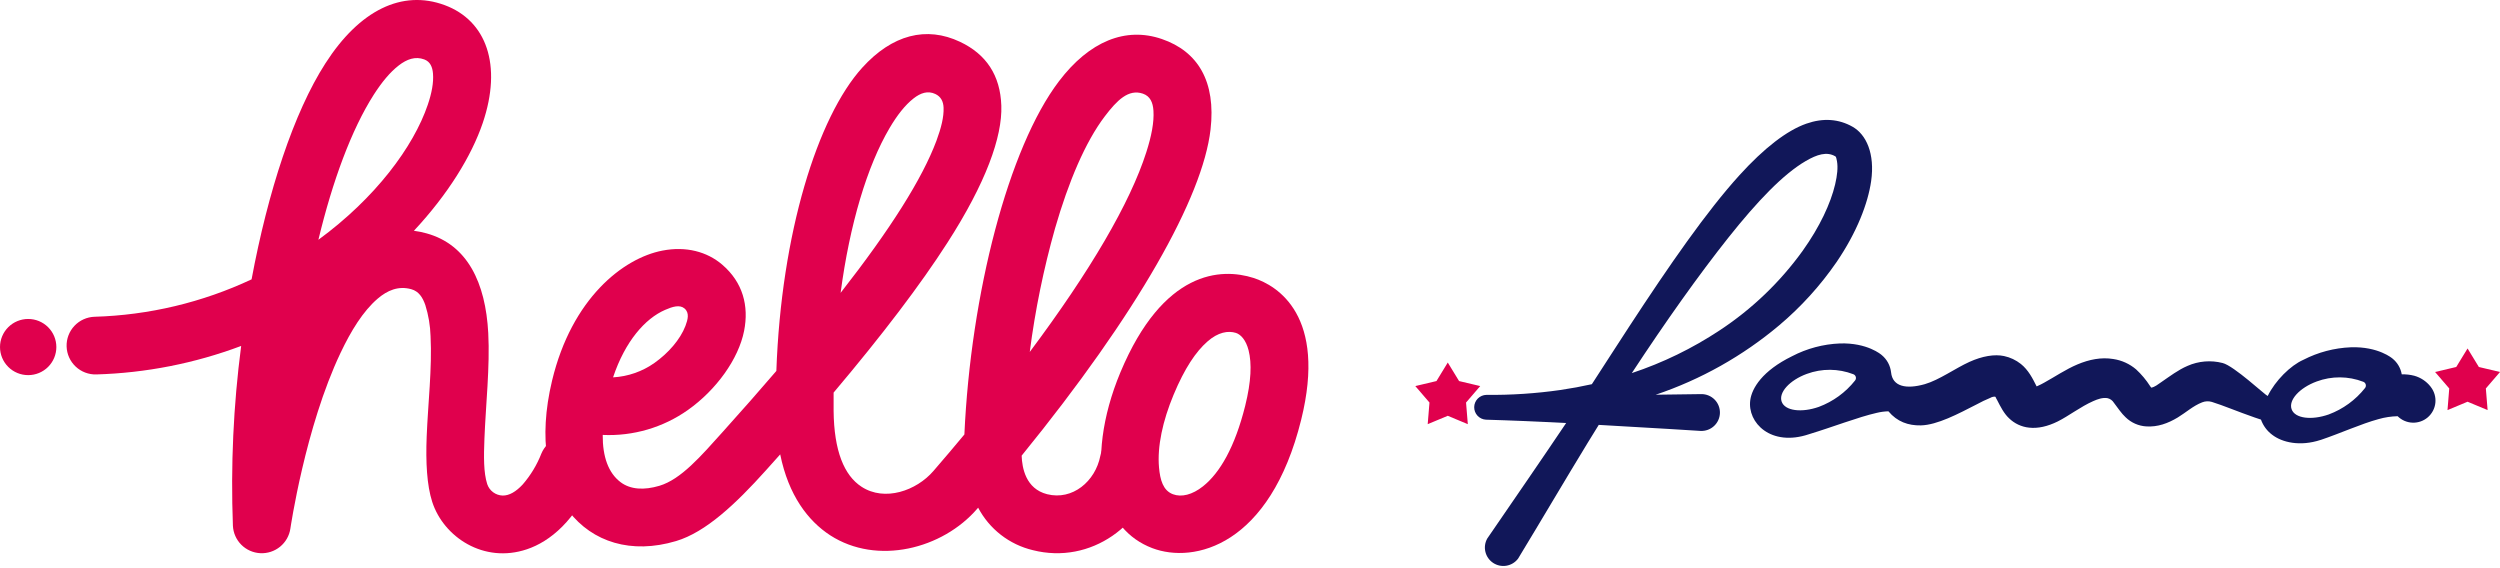 <svg xmlns="http://www.w3.org/2000/svg" fill="none" viewBox="0 0 1000 227">
  <g fill-rule="evenodd" clip-path="url(#a)" clip-rule="evenodd">
    <path fill="#E0004D" d="M11.284 127.587c2.984 0 5.845 1.183 7.956 3.288 2.111 2.105 3.298 4.961 3.3 7.939 0 2.98-1.186 5.838-3.297 7.945-2.111 2.107-4.974 3.291-7.959 3.291-1.481.004-2.947-.284-4.316-.847-1.369-.563-2.613-1.39-3.661-2.434-1.048-1.044-1.88-2.283-2.447-3.649-.567-1.365-.86-2.828-.86-4.306.001-1.477.294-2.94.862-4.304.568-1.364 1.4-2.602 2.448-3.645 1.048-1.043 2.292-1.869 3.66-2.431 1.368-.563 2.834-.85 4.314-.847ZM127.355 95.912c22.74-16.64 38.059-37.175 43.768-54.043 1.56-4.597 2.369-8.824 2.074-12.452-.209-2.593-1.094-4.749-3.482-5.642-3.597-1.339-6.965-.104-10.191 2.384-3.539 2.726-6.831 6.753-10.009 11.701-8.935 13.981-16.499 34.534-22.16 58.051Zm-26.727 15.833c-19.683 9.232-41.059 14.324-62.797 14.959-3.061.097-5.959 1.403-8.057 3.63-2.098 2.228-3.224 5.196-3.132 8.252.092 3.058 1.397 5.954 3.627 8.052s5.204 3.226 8.267 3.136c19.806-.58 39.38-4.431 57.926-11.397-3.11 23.829-4.214 47.877-3.302 71.89.127 2.867 1.32 5.584 3.347 7.621 2.027 2.035 4.742 3.243 7.614 3.387 2.871.147 5.694-.78 7.918-2.6s3.689-4.4 4.108-7.24c0 0 5.909-40.471 20.067-70.285 4.177-8.795 8.982-16.659 14.843-21.683 3.901-3.344 8.297-5.196 13.406-3.8 3.102.855 4.615 3.353 5.662 6.355 1.266 4.038 1.97 8.231 2.093 12.461.666 12.641-1.056 27.401-1.551 40.138-.409 10.296.076 19.48 2.207 26.1 4.539 14.086 20.619 24.809 37.869 18.996 9.22-3.096 19.562-11.397 27.127-29.368.588-1.397.895-2.896.902-4.412.007-1.516-.284-3.019-.859-4.422-.573-1.403-1.419-2.68-2.488-3.757s-2.339-1.933-3.74-2.52c-1.399-.587-2.9-.893-4.417-.901-1.517-.009-3.022.282-4.427.855-1.404.572-2.683 1.415-3.761 2.481-1.078 1.065-1.935 2.333-2.523 3.729-1.756 4.51-4.273 8.686-7.441 12.348-2.721 2.944-5.414 4.511-8.059 4.473-1.376-.042-2.706-.504-3.81-1.325-1.104-.819-1.929-1.958-2.365-3.262-1.475-4.597-1.399-10.999-1.113-18.141.523-13.411 2.245-28.959 1.532-42.256-1.066-20.165-8.335-35.38-24.682-39.892-1.661-.463-3.352-.809-5.061-1.035 13.644-14.617 23.054-29.918 27.535-43.111 7.869-23.184 1.485-40.955-15.223-47.148-17.032-6.297-34.054 2.004-47.707 23.289-12.693 19.718-22.988 51.336-29.534 86.403Z"/>
    <path fill="#E0004D" d="M336.242 117.149c19.876-25.416 32.635-45.59 38.335-60.843 1.903-5.167 2.997-9.498 2.854-13.231-.095-2.555-1.104-4.436-3.302-5.48-3.016-1.425-5.918-.408-8.696 1.767-3.435 2.678-6.594 6.753-9.61 11.863-8.944 15.168-15.937 38.41-19.581 65.925Zm75.661 23.631c24.224-32.388 40.162-59.675 46.622-79.896 2.074-6.468 3.15-12.015 2.855-16.602-.21-3.315-1.323-5.822-4.215-6.819-5.776-1.976-10.371 2.659-15.224 9.042-7.831 10.305-14.51 26.148-19.914 44.811-4.585 16.218-7.969 32.751-10.124 49.465Zm-166.679 10.163c5.963-.33 11.712-2.335 16.584-5.785 5.48-3.884 10.257-9.289 12.369-14.788.951-2.555 1.703-5.214-.39-7-1.903-1.595-4.758-.722-7.736.58-8.021 3.476-15.994 12.556-20.827 26.993Zm65.318-2.565c-6.66 7.77-13.815 15.904-21.465 24.4-8.696 9.669-16.641 18.949-25.319 21.542-6.061 1.804-11.579 1.567-15.585-1.492-4.805-3.666-7.155-10.115-7.088-18.853 12.164.555 24.166-2.961 34.101-9.992 11.341-8.035 20.209-20.363 22.445-31.59 1.988-10.011-.466-19.442-8.754-26.537-6.07-5.205-14.5-7.437-23.901-5.613-15.832 3.058-36.27 19.224-44.139 51.972-5.709 23.812-1.684 41.554 6.661 52.296 9.514 12.347 25.023 17.258 42.921 11.92 11.922-3.552 23.958-14.95 35.899-28.238l5.766-6.439c3.32 16.393 11.132 26.594 19.981 32.359 18.782 12.148 44.966 5.5 58.858-10.647l.333-.399c2.22 4.23 5.322 7.936 9.096 10.869 3.775 2.932 8.135 5.023 12.788 6.132 23.178 5.88 45.138-10.086 49.676-33.242.587-3.003-.043-6.117-1.755-8.657-1.711-2.539-4.361-4.296-7.369-4.887-3.009-.586-6.128.044-8.672 1.752-2.544 1.708-4.305 4.354-4.896 7.356-1.989 10.154-11.123 17.866-21.285 15.292-8.563-2.185-10.009-10.533-10.181-15.415 46.451-57.083 72.455-103.432 75.557-130.435 2.217-19.214-5.005-31.258-19.486-36.225-14.482-4.967-28.963.864-41.161 16.916-20.2 26.594-35.262 84.978-37.812 141.272-3.977 4.787-8.1 9.65-12.369 14.588-6.831 7.941-19.505 12.348-28.744 6.336-6.993-4.521-11.037-14.361-11.199-30.394v-7.285c19.62-23.244 34.805-43.246 45.557-60.007 15.347-23.887 21.96-42.275 21.532-54.755-.409-12.148-6.023-20.573-16.48-25.53-13.511-6.411-27.174-2.897-39.162 10.334-17.879 19.756-32.398 66.21-34.349 121.297Z"/>
    <path fill="#E0004D" d="M469.144 197.682c-3.93-1.491-5.1-5.756-5.538-10.685-.752-8.349 1.465-18.654 5.852-29.149 4.386-10.496 8.848-17.154 13.492-21.219 4.291-3.799 8.325-4.435 11.417-3.466 1.903.607 4.006 2.773 5.081 7.009 1.294 5.167 1.066 12.347-1.37 22.149-4.11 16.45-10.076 26.794-16.87 32.198-4.272 3.4-8.629 4.474-12.064 3.163Zm-8.231 21.57c16.737 6.363 47.117-.95 59.572-51.403 10.248-41.439-9.362-53.549-19.058-56.665-12.978-4.15-36.156-3.153-53.282 37.793-7.346 17.59-9.439 34.942-6.318 47.489 2.74 11.065 9.239 19.043 19.086 22.786Zm118.197-74.235 4.521 7.408 8.454 2.003-5.665 6.589.708 8.648-8.018-3.347-8.026 3.347.709-8.648-5.666-6.589 8.462-2.003 4.521-7.408Zm407.912-5.631 4.519 7.409 8.459 2.003-5.661 6.58.704 8.656-8.021-3.346-8.021 3.346.694-8.656-5.661-6.58 8.459-2.003 4.529-7.409Z"/>
    <path fill="#111759" d="M722.708 149.562c6.021-2.23 12.651-2.185 18.639.129.237.091.449.236.62.424.169.188.292.414.358.659.066.245.074.501.021.749-.052.248-.162.48-.321.677-3.781 4.773-8.797 8.423-14.506 10.555-6.89 2.413-13.514 1.608-14.844-2.068s3.183-8.607 10.033-11.125Zm203.974 3.025c6.02-2.231 12.65-2.186 18.64.128.236.091.449.236.618.425.17.189.293.414.359.659.065.244.073.501.021.749-.053.248-.162.48-.322.677-3.78 4.773-8.796 8.423-14.505 10.554-6.891 2.414-13.515 1.609-14.844-2.067-1.33-3.676 3.183-8.607 10.033-11.125ZM755.37 164.525c3.498 4.183 7.953 5.735 12.991 5.631 6.559-.169 14.883-4.594 22.362-8.431 1.743-.956 3.538-1.815 5.376-2.574.575-.334 1.228-.507 1.893-.499.282.056.298.362.411.563.114.202.298.555.444.805 1.394 2.727 2.755 5.389 4.722 7.24 2.175 2.144 5.018 3.483 8.059 3.796 3.545.403 7.43-.482 11.459-2.477 4.352-2.164 9.131-5.897 14.199-8.133 1.83-.804 3.684-1.472 5.642-1.198.542.112 1.055.336 1.508.655.452.32.832.729 1.119 1.202 1.611 2.117 3.038 4.289 4.698 5.817 2.227 2.164 5.158 3.456 8.26 3.644 4.537.289 8.639-1.198 12.604-3.588 3.167-1.915 6.189-4.682 9.759-6.049 1.234-.488 2.598-.545 3.868-.162 4.312 1.32 10.437 3.918 17.222 6.267l2.417.804c.872 2.44 2.451 4.566 4.537 6.107 3.909 2.984 10.985 4.762 19.342 2.019h.047c8.059-2.727 16.158-6.436 23.097-8.318 2.495-.717 5.064-1.107 7.652-1.159 1.589 1.585 3.73 2.507 5.975 2.582 2.246.075 4.434-.704 6.128-2.179 1.684-1.475 2.759-3.537 2.987-5.768.219-2.232-.409-4.465-1.769-6.251-.067-.105-.143-.201-.219-.297-1.646-2.065-3.901-3.56-6.451-4.272-1.637-.425-3.321-.612-5.014-.555-.419-2.482-1.732-4.725-3.692-6.315 0 0-5.565-4.899-16.702-4.513-6.607.273-13.076 1.981-18.954 5.004-5.198 2.3-11.226 8.318-14.272 14.479-.862-.225-13.531-12.106-18.051-13.2-4.672-1.202-9.613-.794-14.023 1.158-3.763 1.609-7.124 4.191-10.476 6.484-1.354.925-2.595 1.971-4.029 2.22l-.428-.579c-1.582-2.48-3.478-4.746-5.641-6.741-2.586-2.2-5.737-3.632-9.098-4.135-4.835-.804-9.671.193-14.328 2.148-4.658 1.954-9.155 5.019-13.289 7.288-.832.474-1.687.907-2.563 1.295l-.499.218c-1.612-3.218-3.305-6.564-6.294-8.962-1.971-1.568-4.28-2.655-6.745-3.178-3.812-.804-8.656 0-13.829 2.333-5.641 2.55-12.088 7.24-17.858 8.914-7.503 2.123-12.894.957-13.49-4.69-.292-2.717-1.637-5.212-3.748-6.951-.169-.153-5.73-4.996-16.737-4.642-6.675.272-13.206 2.017-19.124 5.108-11.918 5.833-16.061 12.8-16.714 17.53-1.265 9.098 8.292 18.791 23.467 13.675 9.67-2.936 19.599-6.829 27.094-8.543 1.539-.375 3.114-.585 4.698-.627ZM652.718 149.24c13.7-20.851 26.836-39.337 38.618-54.172 11.597-14.584 21.951-25.412 30.961-30.657 4.521-2.631 8.421-3.877 11.822-1.882.242.137.315.41.403.708.115.413.206.832.274 1.255.428 2.494.113 5.631-.742 9.259-1.805 7.634-6.123 16.934-12.974 26.547-9.038 12.548-20.299 23.341-33.225 31.847-10.906 7.221-22.721 12.969-35.137 17.095Zm-15.988 4.441c-4.056.906-8.245 1.678-12.563 2.316-9.806 1.401-19.704 2.055-29.608 1.955-1.288.024-2.516.544-3.427 1.454-.909.909-1.431 2.135-1.454 3.42-.023 1.285.454 2.53 1.332 3.47.877.941 2.085 1.505 3.372 1.575.153 0 11.427.322 25.787 1.013l6.295.315c-10.066 14.962-20.744 30.432-31.567 46.214-.916 1.629-1.178 3.545-.731 5.36.445 1.814 1.564 3.392 3.13 4.414 1.567 1.022 3.463 1.412 5.307 1.091 1.844-.321 3.497-1.329 4.624-2.82 9.566-15.759 18.72-31.373 27.81-46.263 1.488-2.435 2.976-4.849 4.465-7.24 20.703 1.142 40.696 2.413 40.696 2.413h.049c.982.046 1.964-.105 2.888-.444.924-.338 1.77-.857 2.49-1.527.72-.669 1.298-1.476 1.701-2.371.403-.897.623-1.864.646-2.846.022-.982-.152-1.958-.511-2.872-.361-.914-.9-1.747-1.588-2.45-.687-.702-1.508-1.26-2.415-1.642-.907-.381-1.88-.577-2.864-.577h-.032s-7.592.12-18.27.248c18.064-6.088 34.822-15.511 49.4-27.777 8.732-7.363 16.44-15.858 22.919-25.259 8.155-11.962 12.588-23.53 13.852-32.435 1.548-10.948-1.949-18.607-7.437-21.72-5.488-3.113-11.685-3.604-18.43-1.255-7.89 2.751-16.996 9.838-26.812 20.642-13.079 14.408-27.811 35.629-44.097 60.534-4.844 7.361-9.759 15.132-14.957 23.08v-.016Z"/>
  </g>
  <defs>
    <clipPath id="a">
      <path fill="#fff" d="M0 0h1000v227H0z"/>
    </clipPath>
  </defs>
</svg>
